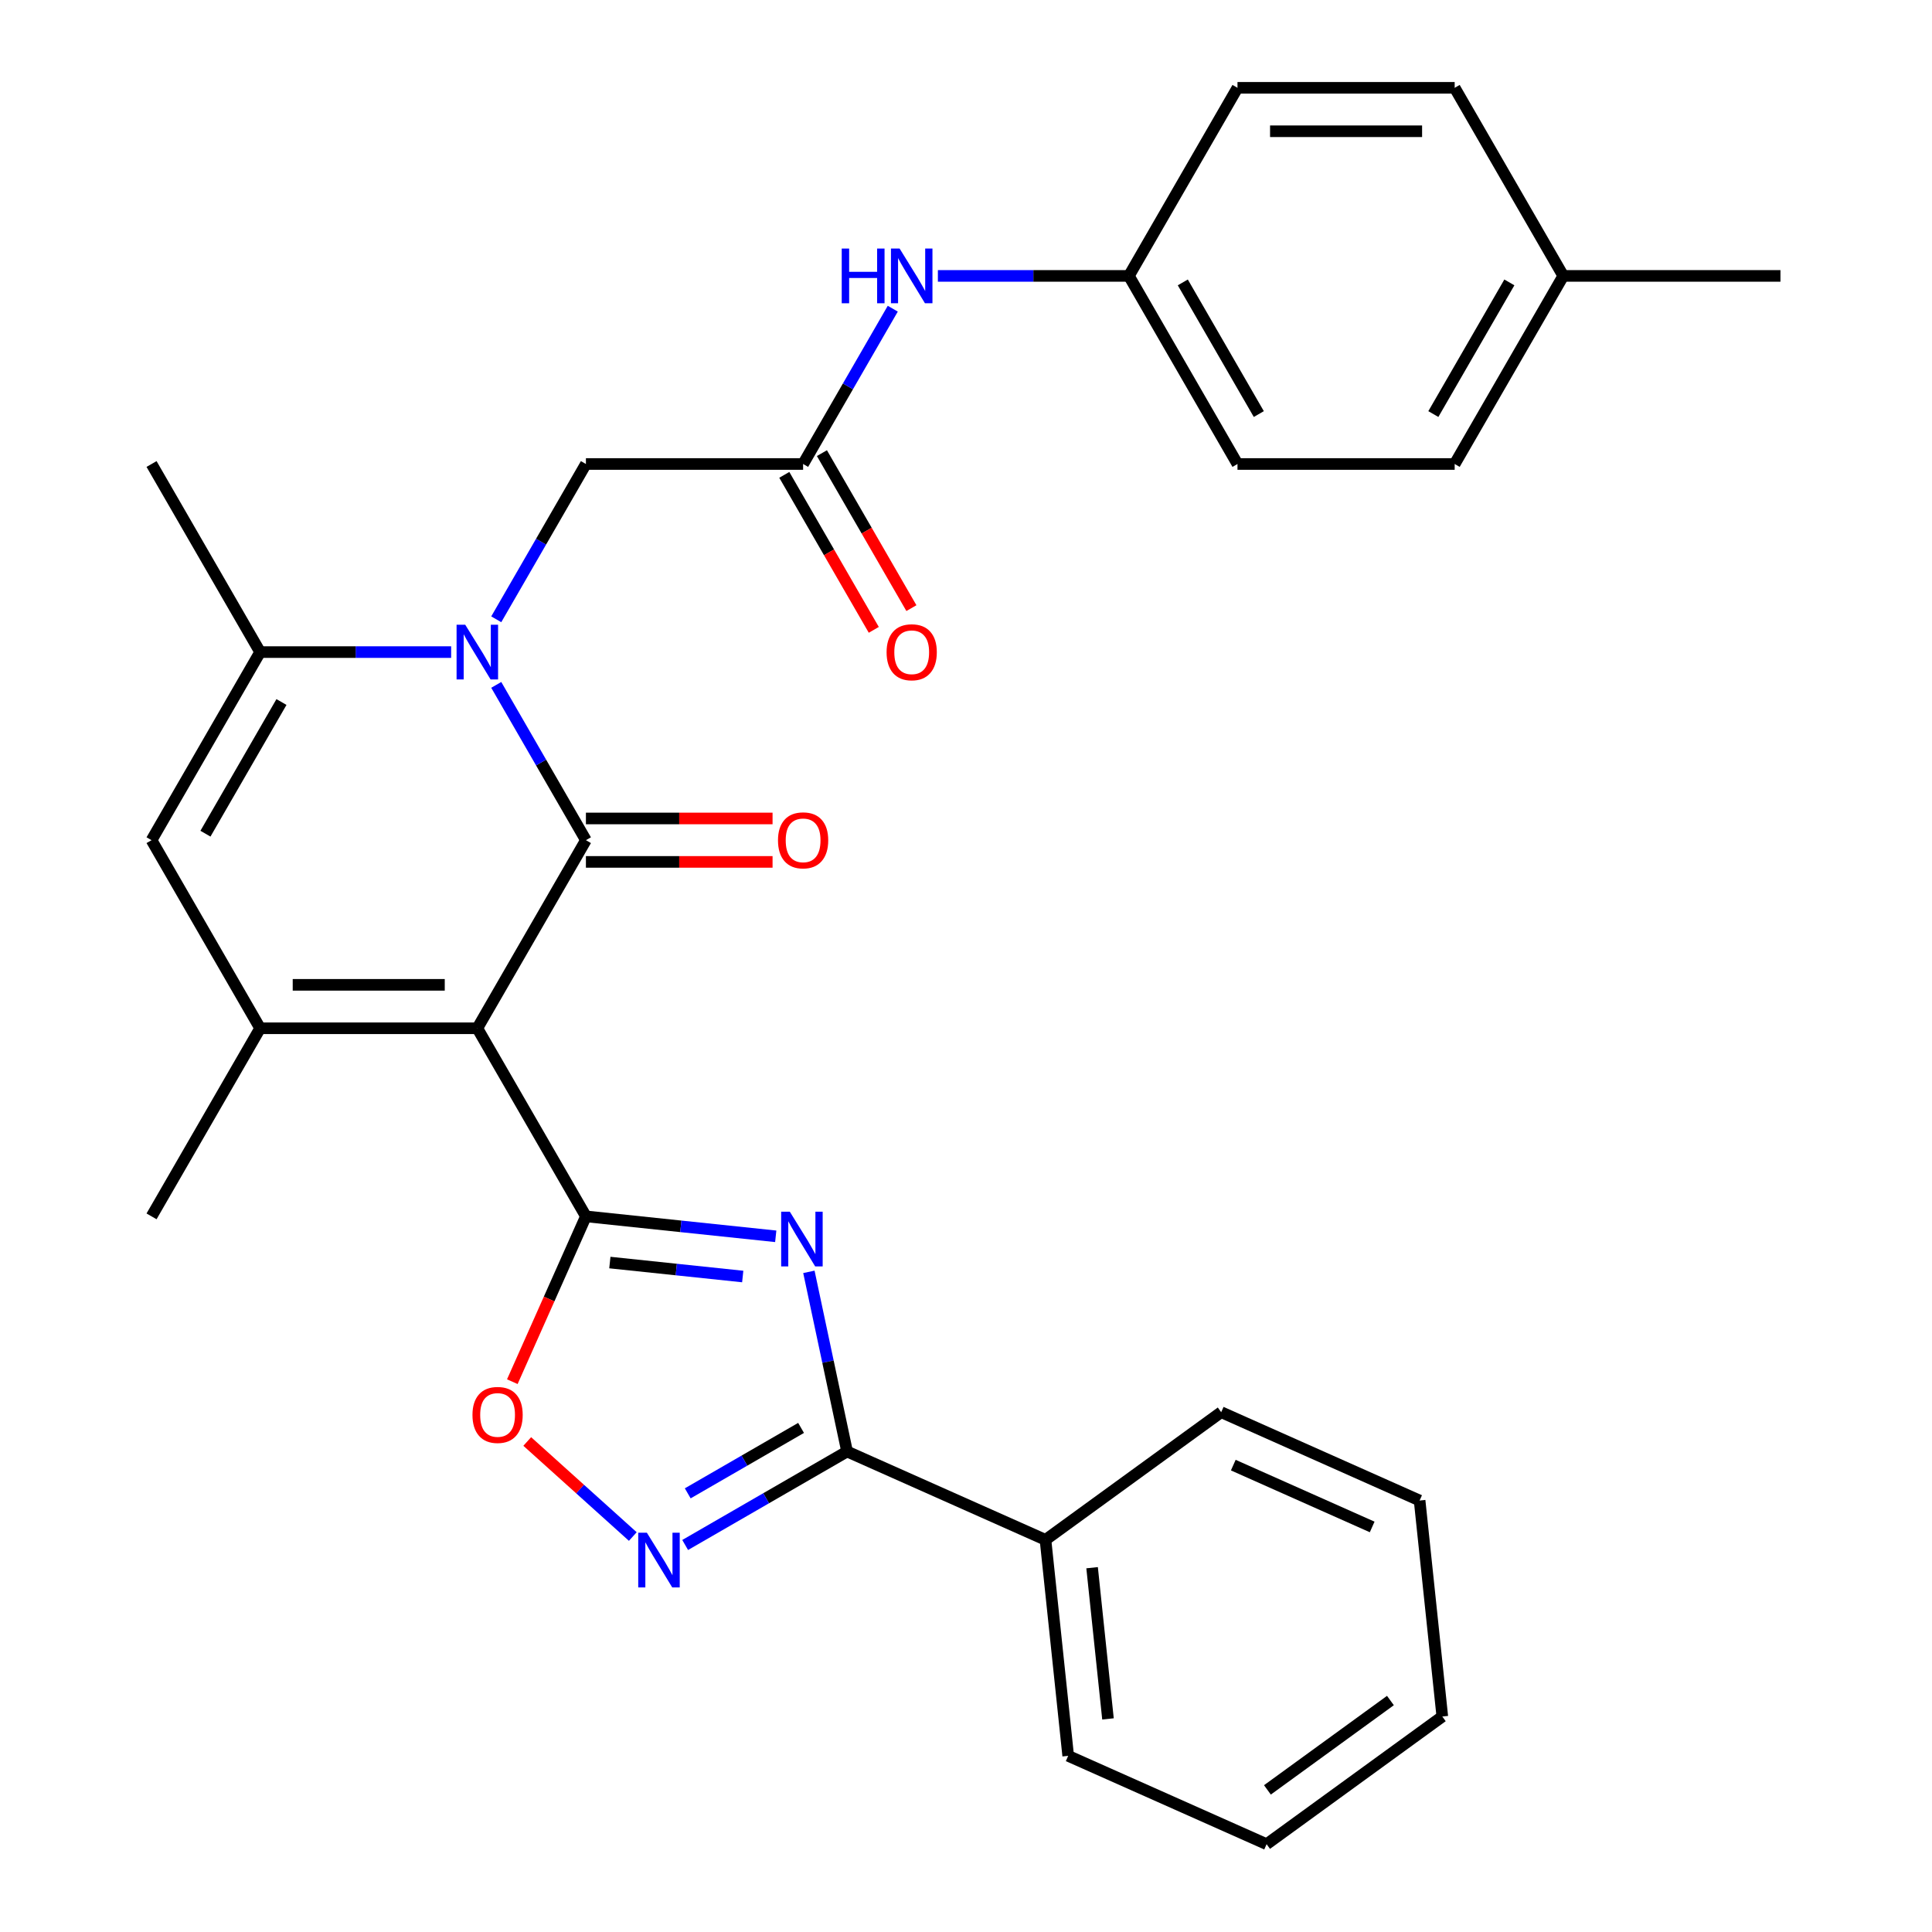 <?xml version='1.0' encoding='iso-8859-1'?>
<svg version='1.1' baseProfile='full'
              xmlns='http://www.w3.org/2000/svg'
                      xmlns:rdkit='http://www.rdkit.org/xml'
                      xmlns:xlink='http://www.w3.org/1999/xlink'
                  xml:space='preserve'
width='1000px' height='1000px' viewBox='0 0 1000 1000'>
<!-- END OF HEADER -->
<rect style='opacity:1.0;fill:#FFFFFF;stroke:none' width='1000' height='1000' x='0' y='0'> </rect>
<path class='bond-0' d='M 247.063,532.231 L 303.271,434.876' style='fill:none;fill-rule:evenodd;stroke:#000000;stroke-width:6px;stroke-linecap:butt;stroke-linejoin:miter;stroke-opacity:1' />
<path class='bond-1' d='M 247.063,532.231 L 303.271,629.587' style='fill:none;fill-rule:evenodd;stroke:#000000;stroke-width:6px;stroke-linecap:butt;stroke-linejoin:miter;stroke-opacity:1' />
<path class='bond-4' d='M 247.063,532.231 L 134.647,532.231' style='fill:none;fill-rule:evenodd;stroke:#000000;stroke-width:6px;stroke-linecap:butt;stroke-linejoin:miter;stroke-opacity:1' />
<path class='bond-4' d='M 230.201,509.748 L 151.509,509.748' style='fill:none;fill-rule:evenodd;stroke:#000000;stroke-width:6px;stroke-linecap:butt;stroke-linejoin:miter;stroke-opacity:1' />
<path class='bond-2' d='M 303.271,434.876 L 280.066,394.684' style='fill:none;fill-rule:evenodd;stroke:#000000;stroke-width:6px;stroke-linecap:butt;stroke-linejoin:miter;stroke-opacity:1' />
<path class='bond-2' d='M 280.066,394.684 L 256.861,354.491' style='fill:none;fill-rule:evenodd;stroke:#0000FF;stroke-width:6px;stroke-linecap:butt;stroke-linejoin:miter;stroke-opacity:1' />
<path class='bond-12' d='M 303.271,446.118 L 351.574,446.118' style='fill:none;fill-rule:evenodd;stroke:#000000;stroke-width:6px;stroke-linecap:butt;stroke-linejoin:miter;stroke-opacity:1' />
<path class='bond-12' d='M 351.574,446.118 L 399.877,446.118' style='fill:none;fill-rule:evenodd;stroke:#FF0000;stroke-width:6px;stroke-linecap:butt;stroke-linejoin:miter;stroke-opacity:1' />
<path class='bond-12' d='M 303.271,423.634 L 351.574,423.634' style='fill:none;fill-rule:evenodd;stroke:#000000;stroke-width:6px;stroke-linecap:butt;stroke-linejoin:miter;stroke-opacity:1' />
<path class='bond-12' d='M 351.574,423.634 L 399.877,423.634' style='fill:none;fill-rule:evenodd;stroke:#FF0000;stroke-width:6px;stroke-linecap:butt;stroke-linejoin:miter;stroke-opacity:1' />
<path class='bond-3' d='M 303.271,629.587 L 352.396,634.75' style='fill:none;fill-rule:evenodd;stroke:#000000;stroke-width:6px;stroke-linecap:butt;stroke-linejoin:miter;stroke-opacity:1' />
<path class='bond-3' d='M 352.396,634.75 L 401.522,639.913' style='fill:none;fill-rule:evenodd;stroke:#0000FF;stroke-width:6px;stroke-linecap:butt;stroke-linejoin:miter;stroke-opacity:1' />
<path class='bond-3' d='M 315.659,653.496 L 350.046,657.11' style='fill:none;fill-rule:evenodd;stroke:#000000;stroke-width:6px;stroke-linecap:butt;stroke-linejoin:miter;stroke-opacity:1' />
<path class='bond-3' d='M 350.046,657.11 L 384.434,660.724' style='fill:none;fill-rule:evenodd;stroke:#0000FF;stroke-width:6px;stroke-linecap:butt;stroke-linejoin:miter;stroke-opacity:1' />
<path class='bond-9' d='M 303.271,629.587 L 284.223,672.37' style='fill:none;fill-rule:evenodd;stroke:#000000;stroke-width:6px;stroke-linecap:butt;stroke-linejoin:miter;stroke-opacity:1' />
<path class='bond-9' d='M 284.223,672.37 L 265.175,715.154' style='fill:none;fill-rule:evenodd;stroke:#FF0000;stroke-width:6px;stroke-linecap:butt;stroke-linejoin:miter;stroke-opacity:1' />
<path class='bond-11' d='M 256.861,320.55 L 280.066,280.358' style='fill:none;fill-rule:evenodd;stroke:#0000FF;stroke-width:6px;stroke-linecap:butt;stroke-linejoin:miter;stroke-opacity:1' />
<path class='bond-11' d='M 280.066,280.358 L 303.271,240.165' style='fill:none;fill-rule:evenodd;stroke:#000000;stroke-width:6px;stroke-linecap:butt;stroke-linejoin:miter;stroke-opacity:1' />
<path class='bond-30' d='M 233.513,337.521 L 184.08,337.521' style='fill:none;fill-rule:evenodd;stroke:#0000FF;stroke-width:6px;stroke-linecap:butt;stroke-linejoin:miter;stroke-opacity:1' />
<path class='bond-30' d='M 184.08,337.521 L 134.647,337.521' style='fill:none;fill-rule:evenodd;stroke:#000000;stroke-width:6px;stroke-linecap:butt;stroke-linejoin:miter;stroke-opacity:1' />
<path class='bond-5' d='M 418.679,658.308 L 428.562,704.803' style='fill:none;fill-rule:evenodd;stroke:#0000FF;stroke-width:6px;stroke-linecap:butt;stroke-linejoin:miter;stroke-opacity:1' />
<path class='bond-5' d='M 428.562,704.803 L 438.445,751.297' style='fill:none;fill-rule:evenodd;stroke:#000000;stroke-width:6px;stroke-linecap:butt;stroke-linejoin:miter;stroke-opacity:1' />
<path class='bond-8' d='M 134.647,532.231 L 78.439,434.876' style='fill:none;fill-rule:evenodd;stroke:#000000;stroke-width:6px;stroke-linecap:butt;stroke-linejoin:miter;stroke-opacity:1' />
<path class='bond-17' d='M 134.647,532.231 L 78.439,629.587' style='fill:none;fill-rule:evenodd;stroke:#000000;stroke-width:6px;stroke-linecap:butt;stroke-linejoin:miter;stroke-opacity:1' />
<path class='bond-14' d='M 438.445,751.297 L 541.142,797.021' style='fill:none;fill-rule:evenodd;stroke:#000000;stroke-width:6px;stroke-linecap:butt;stroke-linejoin:miter;stroke-opacity:1' />
<path class='bond-31' d='M 438.445,751.297 L 396.542,775.49' style='fill:none;fill-rule:evenodd;stroke:#000000;stroke-width:6px;stroke-linecap:butt;stroke-linejoin:miter;stroke-opacity:1' />
<path class='bond-31' d='M 396.542,775.49 L 354.64,799.682' style='fill:none;fill-rule:evenodd;stroke:#0000FF;stroke-width:6px;stroke-linecap:butt;stroke-linejoin:miter;stroke-opacity:1' />
<path class='bond-31' d='M 414.632,739.084 L 385.3,756.019' style='fill:none;fill-rule:evenodd;stroke:#000000;stroke-width:6px;stroke-linecap:butt;stroke-linejoin:miter;stroke-opacity:1' />
<path class='bond-31' d='M 385.3,756.019 L 355.969,772.953' style='fill:none;fill-rule:evenodd;stroke:#0000FF;stroke-width:6px;stroke-linecap:butt;stroke-linejoin:miter;stroke-opacity:1' />
<path class='bond-6' d='M 134.647,337.521 L 78.439,434.876' style='fill:none;fill-rule:evenodd;stroke:#000000;stroke-width:6px;stroke-linecap:butt;stroke-linejoin:miter;stroke-opacity:1' />
<path class='bond-6' d='M 145.687,363.366 L 106.341,431.514' style='fill:none;fill-rule:evenodd;stroke:#000000;stroke-width:6px;stroke-linecap:butt;stroke-linejoin:miter;stroke-opacity:1' />
<path class='bond-18' d='M 134.647,337.521 L 78.439,240.165' style='fill:none;fill-rule:evenodd;stroke:#000000;stroke-width:6px;stroke-linecap:butt;stroke-linejoin:miter;stroke-opacity:1' />
<path class='bond-7' d='M 327.539,795.305 L 300.22,770.707' style='fill:none;fill-rule:evenodd;stroke:#0000FF;stroke-width:6px;stroke-linecap:butt;stroke-linejoin:miter;stroke-opacity:1' />
<path class='bond-7' d='M 300.22,770.707 L 272.902,746.11' style='fill:none;fill-rule:evenodd;stroke:#FF0000;stroke-width:6px;stroke-linecap:butt;stroke-linejoin:miter;stroke-opacity:1' />
<path class='bond-10' d='M 415.688,240.165 L 303.271,240.165' style='fill:none;fill-rule:evenodd;stroke:#000000;stroke-width:6px;stroke-linecap:butt;stroke-linejoin:miter;stroke-opacity:1' />
<path class='bond-13' d='M 415.688,240.165 L 438.893,199.973' style='fill:none;fill-rule:evenodd;stroke:#000000;stroke-width:6px;stroke-linecap:butt;stroke-linejoin:miter;stroke-opacity:1' />
<path class='bond-13' d='M 438.893,199.973 L 462.098,159.78' style='fill:none;fill-rule:evenodd;stroke:#0000FF;stroke-width:6px;stroke-linecap:butt;stroke-linejoin:miter;stroke-opacity:1' />
<path class='bond-15' d='M 405.952,245.786 L 429.111,285.899' style='fill:none;fill-rule:evenodd;stroke:#000000;stroke-width:6px;stroke-linecap:butt;stroke-linejoin:miter;stroke-opacity:1' />
<path class='bond-15' d='M 429.111,285.899 L 452.27,326.011' style='fill:none;fill-rule:evenodd;stroke:#FF0000;stroke-width:6px;stroke-linecap:butt;stroke-linejoin:miter;stroke-opacity:1' />
<path class='bond-15' d='M 425.423,234.544 L 448.582,274.657' style='fill:none;fill-rule:evenodd;stroke:#000000;stroke-width:6px;stroke-linecap:butt;stroke-linejoin:miter;stroke-opacity:1' />
<path class='bond-15' d='M 448.582,274.657 L 471.741,314.769' style='fill:none;fill-rule:evenodd;stroke:#FF0000;stroke-width:6px;stroke-linecap:butt;stroke-linejoin:miter;stroke-opacity:1' />
<path class='bond-16' d='M 485.446,142.81 L 534.879,142.81' style='fill:none;fill-rule:evenodd;stroke:#0000FF;stroke-width:6px;stroke-linecap:butt;stroke-linejoin:miter;stroke-opacity:1' />
<path class='bond-16' d='M 534.879,142.81 L 584.312,142.81' style='fill:none;fill-rule:evenodd;stroke:#000000;stroke-width:6px;stroke-linecap:butt;stroke-linejoin:miter;stroke-opacity:1' />
<path class='bond-24' d='M 541.142,797.021 L 552.893,908.822' style='fill:none;fill-rule:evenodd;stroke:#000000;stroke-width:6px;stroke-linecap:butt;stroke-linejoin:miter;stroke-opacity:1' />
<path class='bond-24' d='M 565.265,811.441 L 573.49,889.701' style='fill:none;fill-rule:evenodd;stroke:#000000;stroke-width:6px;stroke-linecap:butt;stroke-linejoin:miter;stroke-opacity:1' />
<path class='bond-25' d='M 541.142,797.021 L 632.089,730.944' style='fill:none;fill-rule:evenodd;stroke:#000000;stroke-width:6px;stroke-linecap:butt;stroke-linejoin:miter;stroke-opacity:1' />
<path class='bond-20' d='M 584.312,142.81 L 640.52,45.455' style='fill:none;fill-rule:evenodd;stroke:#000000;stroke-width:6px;stroke-linecap:butt;stroke-linejoin:miter;stroke-opacity:1' />
<path class='bond-21' d='M 584.312,142.81 L 640.52,240.165' style='fill:none;fill-rule:evenodd;stroke:#000000;stroke-width:6px;stroke-linecap:butt;stroke-linejoin:miter;stroke-opacity:1' />
<path class='bond-21' d='M 612.215,146.172 L 651.56,214.32' style='fill:none;fill-rule:evenodd;stroke:#000000;stroke-width:6px;stroke-linecap:butt;stroke-linejoin:miter;stroke-opacity:1' />
<path class='bond-19' d='M 809.145,142.81 L 752.937,240.165' style='fill:none;fill-rule:evenodd;stroke:#000000;stroke-width:6px;stroke-linecap:butt;stroke-linejoin:miter;stroke-opacity:1' />
<path class='bond-19' d='M 781.243,146.172 L 741.897,214.32' style='fill:none;fill-rule:evenodd;stroke:#000000;stroke-width:6px;stroke-linecap:butt;stroke-linejoin:miter;stroke-opacity:1' />
<path class='bond-26' d='M 809.145,142.81 L 921.561,142.81' style='fill:none;fill-rule:evenodd;stroke:#000000;stroke-width:6px;stroke-linecap:butt;stroke-linejoin:miter;stroke-opacity:1' />
<path class='bond-33' d='M 809.145,142.81 L 752.937,45.455' style='fill:none;fill-rule:evenodd;stroke:#000000;stroke-width:6px;stroke-linecap:butt;stroke-linejoin:miter;stroke-opacity:1' />
<path class='bond-23' d='M 640.52,45.455 L 752.937,45.455' style='fill:none;fill-rule:evenodd;stroke:#000000;stroke-width:6px;stroke-linecap:butt;stroke-linejoin:miter;stroke-opacity:1' />
<path class='bond-23' d='M 657.383,67.938 L 736.074,67.938' style='fill:none;fill-rule:evenodd;stroke:#000000;stroke-width:6px;stroke-linecap:butt;stroke-linejoin:miter;stroke-opacity:1' />
<path class='bond-22' d='M 640.52,240.165 L 752.937,240.165' style='fill:none;fill-rule:evenodd;stroke:#000000;stroke-width:6px;stroke-linecap:butt;stroke-linejoin:miter;stroke-opacity:1' />
<path class='bond-27' d='M 552.893,908.822 L 655.59,954.545' style='fill:none;fill-rule:evenodd;stroke:#000000;stroke-width:6px;stroke-linecap:butt;stroke-linejoin:miter;stroke-opacity:1' />
<path class='bond-28' d='M 632.089,730.944 L 734.786,776.668' style='fill:none;fill-rule:evenodd;stroke:#000000;stroke-width:6px;stroke-linecap:butt;stroke-linejoin:miter;stroke-opacity:1' />
<path class='bond-28' d='M 638.349,758.343 L 710.237,790.349' style='fill:none;fill-rule:evenodd;stroke:#000000;stroke-width:6px;stroke-linecap:butt;stroke-linejoin:miter;stroke-opacity:1' />
<path class='bond-32' d='M 655.59,954.545 L 746.537,888.469' style='fill:none;fill-rule:evenodd;stroke:#000000;stroke-width:6px;stroke-linecap:butt;stroke-linejoin:miter;stroke-opacity:1' />
<path class='bond-32' d='M 656.017,926.445 L 719.68,880.191' style='fill:none;fill-rule:evenodd;stroke:#000000;stroke-width:6px;stroke-linecap:butt;stroke-linejoin:miter;stroke-opacity:1' />
<path class='bond-29' d='M 734.786,776.668 L 746.537,888.469' style='fill:none;fill-rule:evenodd;stroke:#000000;stroke-width:6px;stroke-linecap:butt;stroke-linejoin:miter;stroke-opacity:1' />
<path  class='atom-3' d='M 240.803 323.361
L 250.083 338.361
Q 251.003 339.841, 252.483 342.521
Q 253.963 345.201, 254.043 345.361
L 254.043 323.361
L 257.803 323.361
L 257.803 351.681
L 253.923 351.681
L 243.963 335.281
Q 242.803 333.361, 241.563 331.161
Q 240.363 328.961, 240.003 328.281
L 240.003 351.681
L 236.323 351.681
L 236.323 323.361
L 240.803 323.361
' fill='#0000FF'/>
<path  class='atom-4' d='M 408.812 627.178
L 418.092 642.178
Q 419.012 643.658, 420.492 646.338
Q 421.972 649.018, 422.052 649.178
L 422.052 627.178
L 425.812 627.178
L 425.812 655.498
L 421.932 655.498
L 411.972 639.098
Q 410.812 637.178, 409.572 634.978
Q 408.372 632.778, 408.012 632.098
L 408.012 655.498
L 404.332 655.498
L 404.332 627.178
L 408.812 627.178
' fill='#0000FF'/>
<path  class='atom-8' d='M 334.829 793.345
L 344.109 808.345
Q 345.029 809.825, 346.509 812.505
Q 347.989 815.185, 348.069 815.345
L 348.069 793.345
L 351.829 793.345
L 351.829 821.665
L 347.949 821.665
L 337.989 805.265
Q 336.829 803.345, 335.589 801.145
Q 334.389 798.945, 334.029 798.265
L 334.029 821.665
L 330.349 821.665
L 330.349 793.345
L 334.829 793.345
' fill='#0000FF'/>
<path  class='atom-10' d='M 244.548 732.364
Q 244.548 725.564, 247.908 721.764
Q 251.268 717.964, 257.548 717.964
Q 263.828 717.964, 267.188 721.764
Q 270.548 725.564, 270.548 732.364
Q 270.548 739.244, 267.148 743.164
Q 263.748 747.044, 257.548 747.044
Q 251.308 747.044, 247.908 743.164
Q 244.548 739.284, 244.548 732.364
M 257.548 743.844
Q 261.868 743.844, 264.188 740.964
Q 266.548 738.044, 266.548 732.364
Q 266.548 726.804, 264.188 724.004
Q 261.868 721.164, 257.548 721.164
Q 253.228 721.164, 250.868 723.964
Q 248.548 726.764, 248.548 732.364
Q 248.548 738.084, 250.868 740.964
Q 253.228 743.844, 257.548 743.844
' fill='#FF0000'/>
<path  class='atom-13' d='M 402.688 434.956
Q 402.688 428.156, 406.048 424.356
Q 409.408 420.556, 415.688 420.556
Q 421.968 420.556, 425.328 424.356
Q 428.688 428.156, 428.688 434.956
Q 428.688 441.836, 425.288 445.756
Q 421.888 449.636, 415.688 449.636
Q 409.448 449.636, 406.048 445.756
Q 402.688 441.876, 402.688 434.956
M 415.688 446.436
Q 420.008 446.436, 422.328 443.556
Q 424.688 440.636, 424.688 434.956
Q 424.688 429.396, 422.328 426.596
Q 420.008 423.756, 415.688 423.756
Q 411.368 423.756, 409.008 426.556
Q 406.688 429.356, 406.688 434.956
Q 406.688 440.676, 409.008 443.556
Q 411.368 446.436, 415.688 446.436
' fill='#FF0000'/>
<path  class='atom-14' d='M 435.676 128.65
L 439.516 128.65
L 439.516 140.69
L 453.996 140.69
L 453.996 128.65
L 457.836 128.65
L 457.836 156.97
L 453.996 156.97
L 453.996 143.89
L 439.516 143.89
L 439.516 156.97
L 435.676 156.97
L 435.676 128.65
' fill='#0000FF'/>
<path  class='atom-14' d='M 465.636 128.65
L 474.916 143.65
Q 475.836 145.13, 477.316 147.81
Q 478.796 150.49, 478.876 150.65
L 478.876 128.65
L 482.636 128.65
L 482.636 156.97
L 478.756 156.97
L 468.796 140.57
Q 467.636 138.65, 466.396 136.45
Q 465.196 134.25, 464.836 133.57
L 464.836 156.97
L 461.156 156.97
L 461.156 128.65
L 465.636 128.65
' fill='#0000FF'/>
<path  class='atom-16' d='M 458.896 337.601
Q 458.896 330.801, 462.256 327.001
Q 465.616 323.201, 471.896 323.201
Q 478.176 323.201, 481.536 327.001
Q 484.896 330.801, 484.896 337.601
Q 484.896 344.481, 481.496 348.401
Q 478.096 352.281, 471.896 352.281
Q 465.656 352.281, 462.256 348.401
Q 458.896 344.521, 458.896 337.601
M 471.896 349.081
Q 476.216 349.081, 478.536 346.201
Q 480.896 343.281, 480.896 337.601
Q 480.896 332.041, 478.536 329.241
Q 476.216 326.401, 471.896 326.401
Q 467.576 326.401, 465.216 329.201
Q 462.896 332.001, 462.896 337.601
Q 462.896 343.321, 465.216 346.201
Q 467.576 349.081, 471.896 349.081
' fill='#FF0000'/>
</svg>
